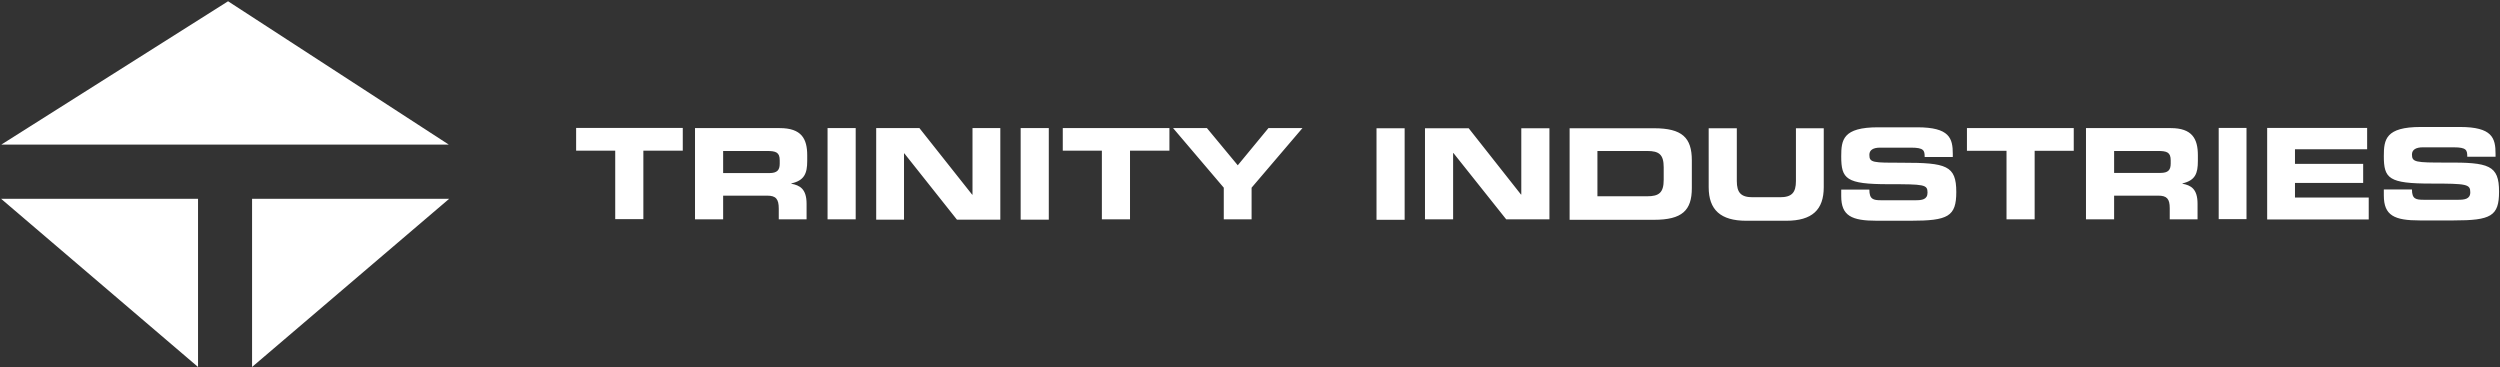 <svg version="1.2" xmlns="http://www.w3.org/2000/svg" viewBox="0 0 1573 231" width="1573" height="231">
	<rect x="0" y="0" width="1573" height="231" fill="#333333" stroke="none"/>
	<title>2022-annual-report (1)-1-pdf-svg</title>
	<defs>
		<clipPath clipPathUnits="userSpaceOnUse" id="cp1">
			<path d="m-482.28-434.41h2625.06v3357.39h-2625.06z"/>
		</clipPath>
	</defs>
	<style>
		.s0 { fill: #ffffff } 
	</style>
	<g id="Clip-Path: Page 1" clip-path="url(#cp1)">
		<g id="Page 1">
			<path id="Path 3" class="s0" d="m143.5 0.8l-142.7 90.2h281.6zm-142.8 124.3l123.9 105.8v-105.8zm157.9 0v105.8l124-105.8zm203.9-44.6h67.1v14.3h-24.8v43.1h-17.7v-43.1h-24.6z"/>
			<path id="Path 5" fill-rule="evenodd" class="s0" d="m437.3 80.6h53.3c13.7 0 17.3 6.7 17.3 17.1v3.6c0 7.8-1.8 12.3-10 14.1v0.2c5.3 1 9.6 3.2 9.6 12.6v9.8h-17.5v-6.7c0-6.1-1.8-8.2-7.3-8.2h-27.7v14.9h-17.7zm17.7 28.3h29.1c4.9 0 6.5-1.9 6.5-5.9v-2.1c0-5.1-2.4-5.9-8.1-5.9h-27.5zm65.7-28.3h17.7v57.4h-17.7zm30.6 0h27.2l33.2 41.9h0.2v-41.9h17.5v57.6h-27.3l-33.1-41.7h-0.2v41.7h-17.5zm90.9 0h17.7v57.6h-17.7zm26.5 0h67.1v14.2h-24.8v43.2h-17.7v-43.2h-24.6zm101.3 37.5l-31.9-37.5h21.3l19.4 23.4 19.3-23.4h21.4l-32 37.5v19.9h-17.5zm96.1-37.4h17.7v57.6h-17.7zm30.5 0h27.5l32.9 41.7h0.2v-41.7h17.7v57.3h-27.2l-33.2-41.7h-0.2v41.7h-17.7zm91 0h53.1c17.7 0 23.8 5.9 23.8 20.2v17.5c0 14-6.1 19.9-23.8 19.9h-53.1zm17.5 42.8h31.3c7.5 0 10.4-2.3 10.4-10.4v-7.8c0-8.1-2.9-10.3-10.4-10.3h-31.3zm70-42.8h17.7v33.2c0 7.3 2.6 10.2 9.9 10.2h17.3c7.4 0 10-2.9 10-10.2v-33.2h17.5v37.1c0 14.2-7.3 21.1-23.6 21.1h-25.2c-16.1 0-23.6-6.9-23.6-21.1zm83.4 38.6h17.7c0 6.1 2.4 6.7 7.5 6.7h21.6c3.9 0 7.5-0.4 7.5-4.8 0-5.1-2-5.3-24.6-5.3-26.7 0-29.7-3.3-29.7-17.5 0-10.4 1-18.3 23.2-18.3h24.6c20.4 0 22.4 6.9 22.4 16.8v1.9h-17.7c0-4.1-0.4-5.9-8.6-5.9h-19.5c-4.1 0-6.7 1.4-6.7 4.5 0 5 2.2 5 20.9 5 27.5 0 33.8 1.7 33.8 18.4 0 15.4-5.1 18.1-28.7 18.1h-21.3c-15.9 0-22.4-3.1-22.4-15.5zm79.1-38.7h67.2v14.3h-24.6v43.1h-17.7v-43.1h-24.9zm74.9 0h53.3c13.5 0 17.1 6.7 17.1 17.1v3.6c0 7.8-1.6 12.2-9.7 14.1v0.2c5.3 1 9.5 3.2 9.5 12.6v9.8h-17.5v-7c0-5.9-1.8-7.9-7.3-7.9h-27.7v14.9h-17.7zm17.7 28.2h29.1c4.9 0 6.5-1.8 6.5-5.9v-2c0-5.1-2.4-5.9-8.1-5.9h-27.5zm65.8-28.3h17.5v57.4h-17.5zm30.5 0h62.9v13.4h-45.4v9.2h42.9v12h-42.9v9.2h46.4v13.8h-63.9zm73.4 38.7h17.7c0 6.1 2.5 6.5 7.6 6.5h21.5c3.9 0 7.6-0.4 7.6-4.7 0-5.1-2.1-5.5-24.6-5.5-26.7 0-29.8-3.1-29.8-17.3 0-10.4 1.1-18.3 23.2-18.3h24.7c20.3 0 22.4 6.9 22.4 16.9v1.8h-17.8c0-4.1-0.4-5.9-8.5-5.9h-19.5c-4.1 0-6.8 1.4-6.8 4.5 0 4.9 2.3 5.1 21.2 5.1 27.3-0.2 33.6 1.6 33.6 18.3 0 15.4-5.1 18.1-28.5 18.1h-21.4c-16 0-22.6-3.1-22.6-15.7z"/>
		</g>
	</g>
</svg>
